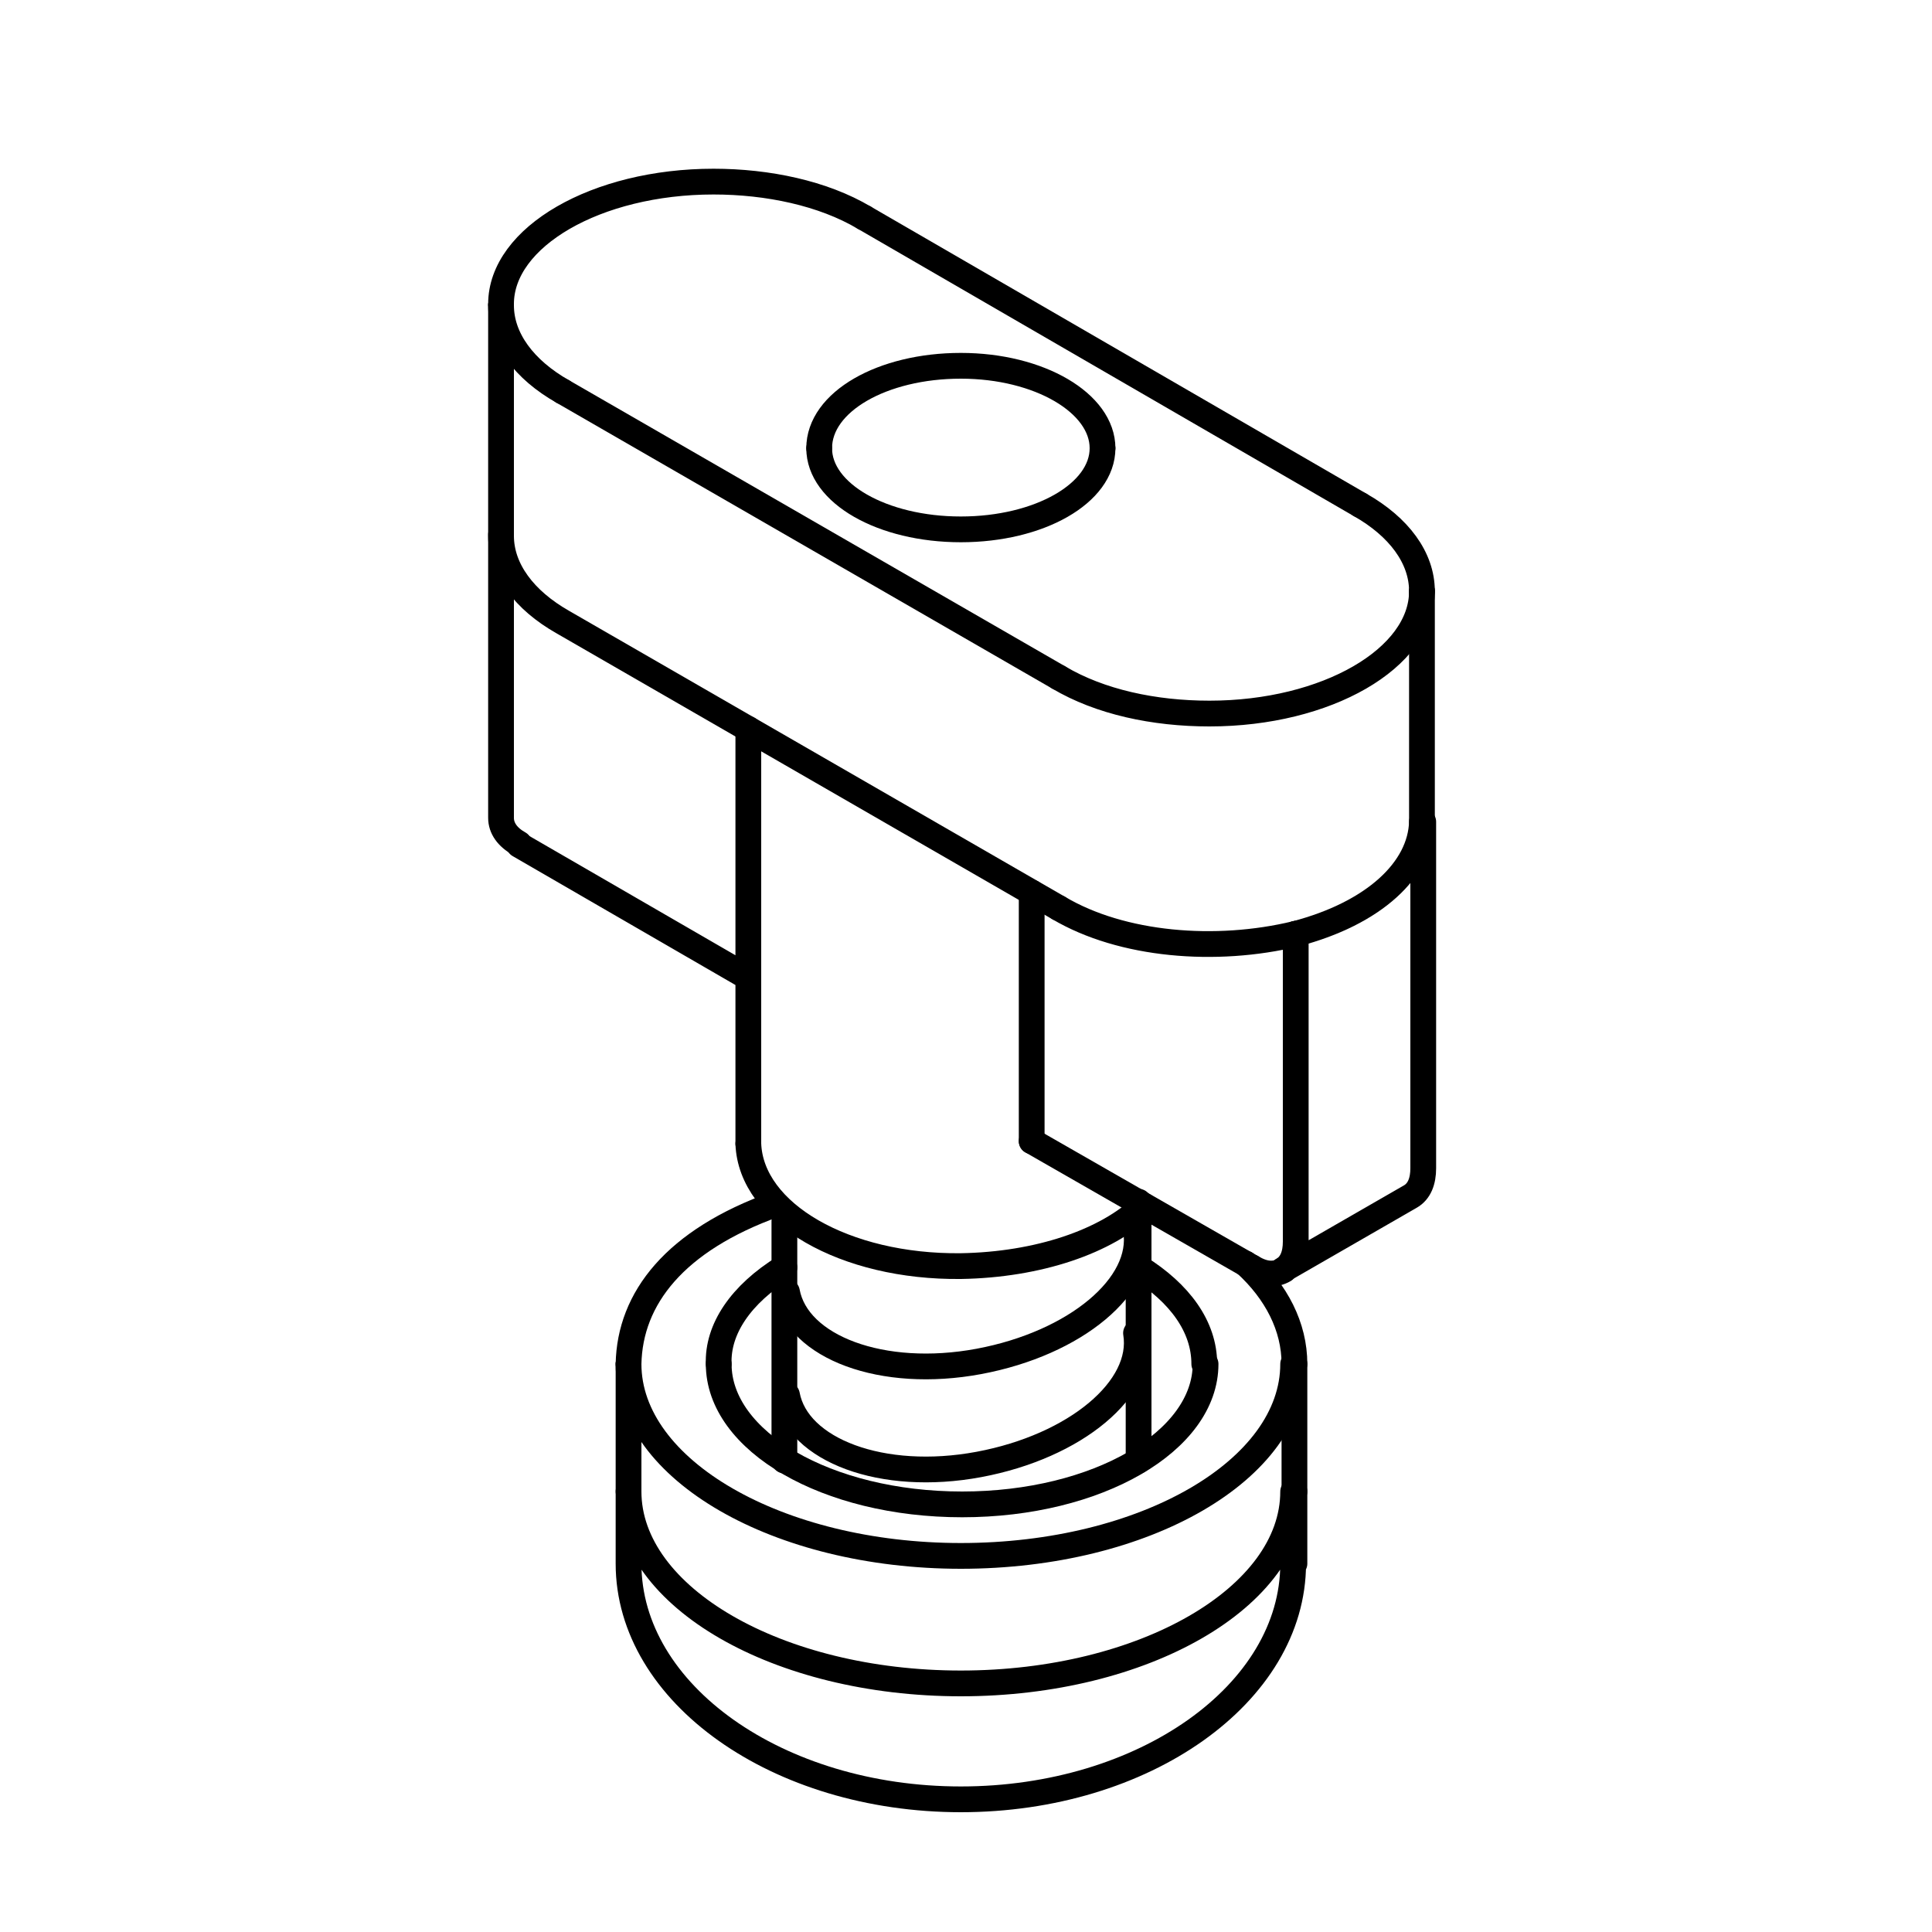 <?xml version="1.0" encoding="utf-8"?>
<!-- Generator: Adobe Illustrator 27.9.1, SVG Export Plug-In . SVG Version: 6.00 Build 0)  -->
<svg version="1.1" id="Ebene_1" xmlns="http://www.w3.org/2000/svg" xmlns:xlink="http://www.w3.org/1999/xlink" x="0px" y="0px"
	 viewBox="0 0 150 150" style="enable-background:new 0 0 150 150;" xml:space="preserve">
<style type="text/css">
	.st0{fill:none;stroke:#000000;stroke-width:2;stroke-linecap:round;}
</style>
<g>
	<g>
		<g>
			<path class="st0" d="M67.1,16.9c-3.2-1.9-7.5-2.8-11.7-2.8c-9.1,0-16.5,4.3-16.5,9.5"/>
		</g>
		<g>
			<path class="st0" d="M38.9,23.7c0,2.6,1.8,5,4.8,6.7"/>
		</g>
		<g>
			<path class="st0" d="M110.4,45.9c0-2.6-1.8-5-4.8-6.7"/>
		</g>
		<g>
			<path class="st0" d="M82.2,52.6c3.2,1.9,7.4,2.8,11.7,2.8c9.1,0,16.5-4.3,16.5-9.5"/>
		</g>
		<g>
			<path class="st0" d="M85.6,34.8c0-3.5-4.9-6.4-11-6.4s-11,2.8-11,6.4"/>
		</g>
		<g>
			<path class="st0" d="M63.6,34.8c0,3.5,4.9,6.3,11,6.3s11-2.8,11-6.3"/>
		</g>
		<g>
			<line class="st0" x1="67.1" y1="16.9" x2="105.6" y2="39.2"/>
		</g>
		<g>
			<line class="st0" x1="43.7" y1="30.4" x2="82.2" y2="52.6"/>
		</g>
		<g>
			<path class="st0" d="M58.1,88.8c0.2,5.4,7.5,9.6,16.5,9.5c6-0.1,11.3-1.9,14.2-4.7 M38.9,23.7v17.9 M43.7,48.3l38.5,22.2
				 M38.9,41.6c0,2.6,1.8,5,4.8,6.7 M110.4,45.9v17.9"/>
		</g>
		<g>
			<path class="st0" d="M100.6,72.5c6.1-1.6,9.7-5,9.8-8.7"/>
		</g>
		<g>
			<path class="st0" d="M58.1,88.8V56.6 M40.3,65.6l17.8,10.3 M82.2,70.5c4.9,2.9,12.2,3.5,18.4,2"/>
		</g>
		<g>
			<line class="st0" x1="80.1" y1="88.6" x2="80.1" y2="69.3"/>
		</g>
		<g>
			<path class="st0" d="M97.2,98.4c1,0.6,1.8,0.6,2.5,0.2 M38.9,63.5v-22 M38.9,63.5c0,0.8,0.5,1.5,1.4,2"/>
		</g>
		<g>
			<path class="st0" d="M99.6,98.6c0.7-0.4,1-1.2,1-2.2"/>
		</g>
		<g>
			<line class="st0" x1="100.6" y1="96.4" x2="100.6" y2="72.5"/>
		</g>
		<g>
			<path class="st0" d="M60.2,93.5c-7.8,2.8-11.3,7.3-11.4,12.4 M100.5,105.9c0-2.9-1.4-5.6-3.8-7.8 M100.5,121.4v-5.6 M48.8,121.4
				v-5.6 M48.8,121.4c0,10.1,11.6,18.3,25.8,18.3s25.8-8.2,25.8-18.3 M48.8,115.8c0,8.2,11.6,14.9,25.8,14.9s25.8-6.7,25.8-14.9
				 M110.5,90.7V63.8 M109.5,92.9l-9.9,5.7 M109.5,92.9c0.7-0.4,1-1.2,1-2.2"/>
		</g>
		<g>
			<path class="st0" d="M48.8,105.9c0,8.2,11.6,14.9,25.8,14.9c14.3,0,25.8-6.7,25.8-14.9"/>
		</g>
		<g>
			<path class="st0" d="M48.8,105.9v9.9 M100.5,105.9v9.9"/>
		</g>
		<g>
			<path class="st0" d="M60.9,98.4c-3.4,2.1-5.2,4.8-5.1,7.5 M93.5,105.9c0-2.9-1.9-5.5-5.1-7.5 M61.1,108.3
				c0.8,4.3,7.4,6.8,14.9,5.4s12.9-5.9,12.2-10.2"/>
		</g>
		<g>
			<path class="st0" d="M55.8,105.9c0,6,8.4,10.9,18.9,10.9s18.9-4.9,18.9-10.9"/>
		</g>
		<g>
			<path class="st0" d="M88.4,93.3v20.1 M60.9,94.8v18.6"/>
		</g>
		<g>
			<path class="st0" d="M61.1,100.3c0.8,4.3,7.4,6.8,14.9,5.4s12.9-5.9,12.2-10.2"/>
		</g>
		<g>
			<line class="st0" x1="80.1" y1="88.6" x2="97.2" y2="98.4"/>
		</g>
	</g>
</g>
</svg>
